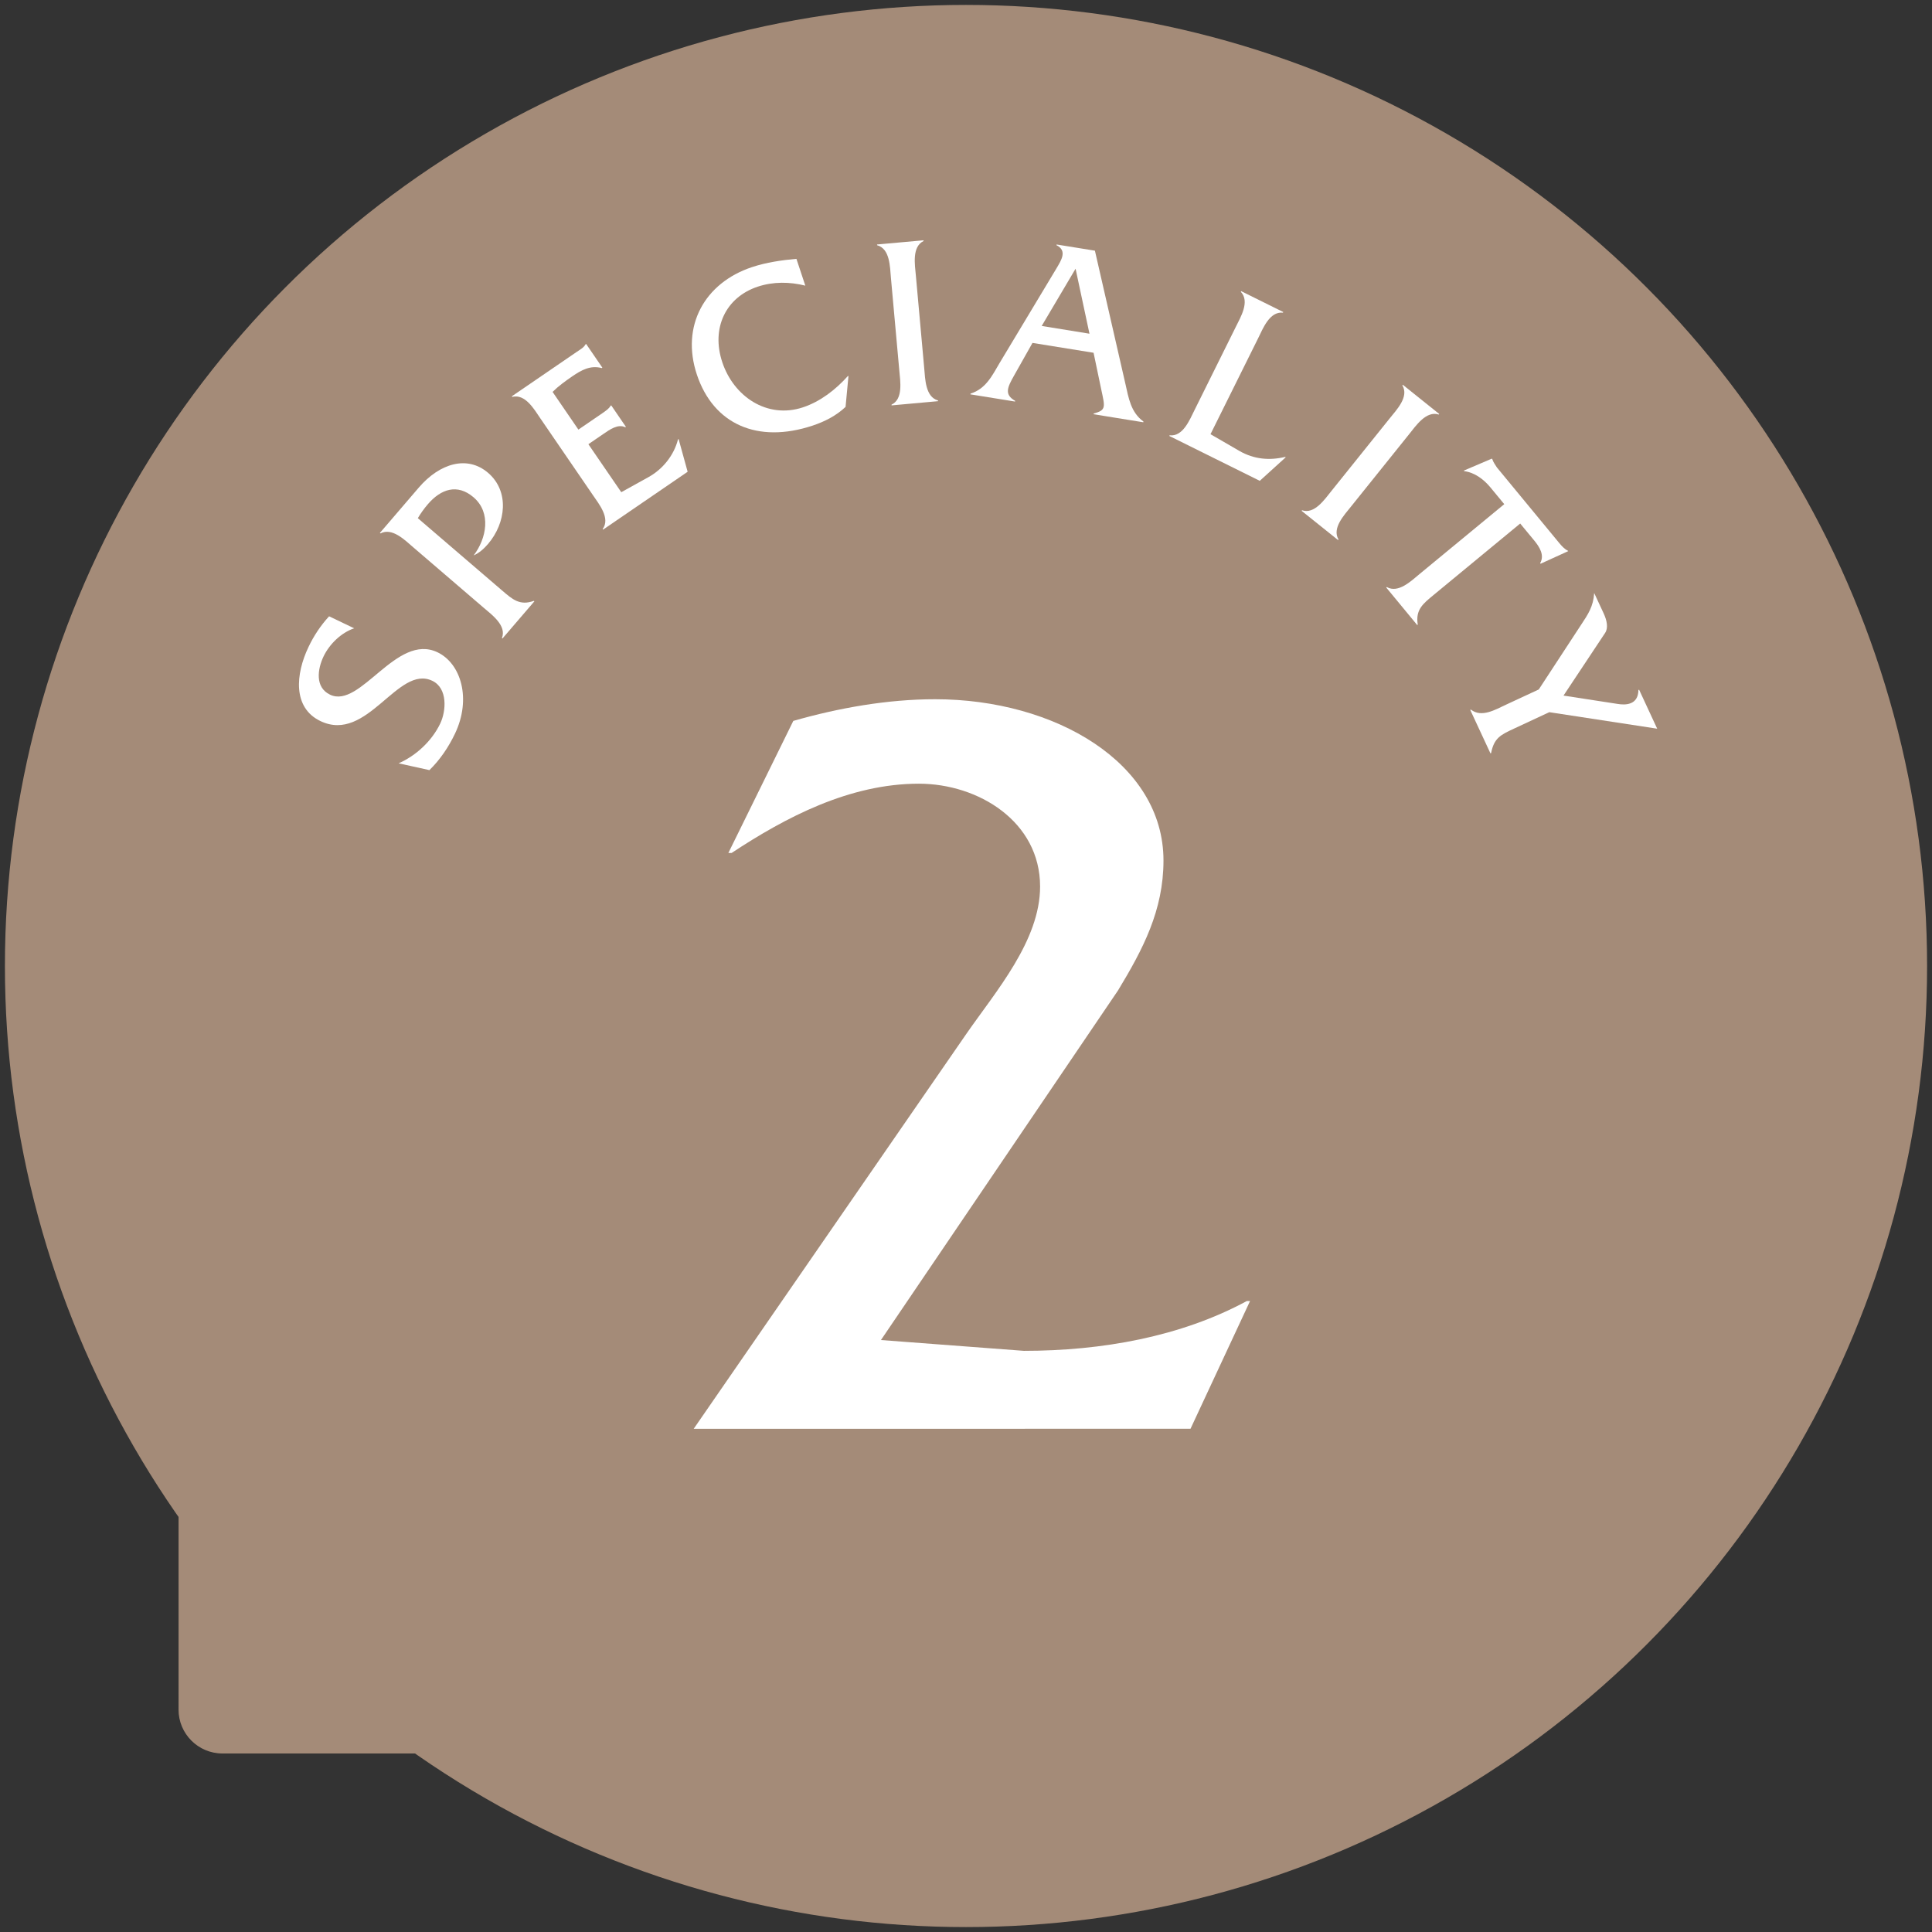 <?xml version="1.0" encoding="utf-8"?>
<!-- Generator: Adobe Illustrator 16.0.3, SVG Export Plug-In . SVG Version: 6.00 Build 0)  -->
<!DOCTYPE svg PUBLIC "-//W3C//DTD SVG 1.1//EN" "http://www.w3.org/Graphics/SVG/1.1/DTD/svg11.dtd">
<svg version="1.1" id="レイヤー_1" xmlns="http://www.w3.org/2000/svg" xmlns:xlink="http://www.w3.org/1999/xlink" x="0px"
	 y="0px" width="88px" height="88px" viewBox="0 0 88 88" enable-background="new 0 0 88 88" xml:space="preserve">
<rect x="0" y="0" width="88" height="88" fill="#333333" stroke="none"/>
<g>
	<circle fill="#A48B78" cx="44" cy="44" r="43.776"/>
	<g>
		<path fill="#FFFFFF" d="M16.131,28.618c-0.592,0.202-1.123,0.717-1.394,1.282c-0.275,0.576-0.399,1.41,0.298,1.742
			c1.383,0.66,3.021-2.824,4.892-1.932c1.079,0.516,1.55,2.129,0.798,3.705c-0.294,0.616-0.679,1.188-1.166,1.663l-1.402-0.31
			c0.8-0.35,1.518-1.024,1.895-1.812c0.274-0.576,0.346-1.609-0.361-1.946c-1.576-0.752-2.951,2.857-5.093,1.835
			c-1.273-0.606-1.136-2.142-0.547-3.374c0.239-0.505,0.557-0.986,0.939-1.399L16.131,28.618z"/>
		<path fill="#FFFFFF" d="M19.076,22.208c0.948-1.104,2.206-1.485,3.157-0.67c0.978,0.84,0.818,2.282-0.006,3.242
			c-0.183,0.212-0.391,0.402-0.652,0.518c0.585-0.768,0.813-1.944-0.003-2.645c-0.748-0.642-1.497-0.37-2.081,0.31
			c-0.176,0.204-0.326,0.415-0.46,0.639l3.833,3.289c0.476,0.409,0.81,0.709,1.451,0.478l0.024,0.022l-1.451,1.69l-0.025-0.021
			c0.22-0.564-0.453-1.054-0.836-1.381l-3.205-2.751c-0.382-0.328-0.958-0.911-1.493-0.632l-0.025-0.022L19.076,22.208z"/>
		<path fill="#FFFFFF" d="M28.298,22.419l1.248-0.692c0.647-0.361,1.152-0.991,1.336-1.713l0.027-0.018l0.412,1.492l-3.85,2.635
			l-0.019-0.028c0.357-0.488-0.166-1.134-0.45-1.549l-2.382-3.479c-0.29-0.426-0.695-1.137-1.287-0.99l-0.019-0.027l2.954-2.021
			c0.157-0.108,0.326-0.197,0.402-0.344l0.027-0.019l0.739,1.08l-0.027,0.019c-0.514-0.137-0.918,0.086-1.343,0.376
			c-0.323,0.222-0.64,0.453-0.897,0.709l1.176,1.718l1.099-0.752c0.147-0.102,0.295-0.202,0.368-0.334l0.028-0.019l0.669,0.979
			l-0.028,0.019c-0.33-0.166-0.712,0.108-0.998,0.305l-0.683,0.467L28.298,22.419z"/>
		<path fill="#FFFFFF" d="M36.681,13.011c-0.708-0.179-1.464-0.187-2.166,0.046c-1.465,0.486-2.129,1.897-1.617,3.438
			c0.518,1.562,2.042,2.601,3.677,2.058c0.797-0.264,1.498-0.815,2.04-1.42l0.032-0.011l-0.133,1.412
			c-0.421,0.398-0.945,0.667-1.498,0.851c-2.506,0.833-4.522-0.056-5.276-2.328c-0.729-2.197,0.338-4.168,2.515-4.891
			c0.648-0.214,1.345-0.316,2.021-0.376L36.681,13.011z"/>
		<path fill="#FFFFFF" d="M40.581,12.662c-0.046-0.513-0.042-1.333-0.629-1.492l-0.004-0.034l2.117-0.191l0.003,0.033
			c-0.538,0.263-0.396,1.08-0.351,1.581l0.379,4.2c0.046,0.501,0.052,1.32,0.628,1.481l0.003,0.033l-2.116,0.192l-0.003-0.034
			c0.539-0.251,0.397-1.069,0.353-1.57L40.581,12.662z"/>
		<path fill="#FFFFFF" d="M47.028,15.619l-0.826,1.465c-0.332,0.581-0.461,0.889,0.037,1.174l-0.006,0.032l-2.032-0.328l0.005-0.033
			c0.692-0.217,0.98-0.806,1.325-1.396l2.59-4.309c0.219-0.373,0.504-0.803,0.001-1.055l0.005-0.033l1.745,0.282l1.383,6.039
			c0.152,0.672,0.25,1.322,0.828,1.743l-0.006,0.034l-2.264-0.366l0.005-0.033c0.581-0.156,0.513-0.292,0.339-1.113l-0.346-1.654
			L47.028,15.619z M48.991,12.24l-1.543,2.607l2.176,0.353L48.991,12.24z"/>
		<path fill="#FFFFFF" d="M56.457,20.542c0.661,0.379,1.368,0.441,2.077,0.27l0.031,0.015l-1.184,1.074l-4.12-2.044l0.015-0.03
			c0.602,0.073,0.909-0.697,1.133-1.148l1.875-3.779c0.229-0.463,0.652-1.163,0.235-1.608l0.015-0.03l1.916,0.95l-0.016,0.03
			c-0.605-0.063-0.904,0.713-1.127,1.164l-2.17,4.371L56.457,20.542z"/>
		<path fill="#FFFFFF" d="M63.293,19.064c0.321-0.401,0.895-0.989,0.583-1.512l0.02-0.026l1.659,1.33l-0.021,0.026
			c-0.57-0.185-1.037,0.504-1.352,0.897l-2.641,3.289c-0.314,0.394-0.879,0.988-0.574,1.504l-0.021,0.026l-1.659-1.33l0.021-0.026
			c0.563,0.193,1.028-0.495,1.344-0.888L63.293,19.064z"/>
		<path fill="#FFFFFF" d="M65.305,27.095c-0.493,0.406-0.837,0.676-0.728,1.354l-0.025,0.021l-1.41-1.709l0.025-0.022
			c0.521,0.297,1.108-0.274,1.497-0.597l3.853-3.178l-0.628-0.761c-0.306-0.371-0.722-0.681-1.192-0.742l-0.022-0.026l1.277-0.545
			l0.021,0.025c0.042,0.14,0.135,0.253,0.21,0.378l2.836,3.438c0.121,0.146,0.244,0.278,0.389,0.349l0.021,0.024l-1.256,0.573
			l-0.021-0.027c0.211-0.361-0.032-0.742-0.267-1.027l-0.642-0.777L65.305,27.095z"/>
		<path fill="#FFFFFF" d="M68.967,33.185c-0.609,0.283-0.914,0.424-1.049,1.116l-0.03,0.014l-0.92-1.978l0.031-0.015
			c0.484,0.379,1.111,0.002,1.588-0.22l1.502-0.698l1.926-2.943c0.32-0.481,0.561-0.84,0.598-1.449l0.43,0.923
			c0.15,0.325,0.221,0.663,0.068,0.894l-1.895,2.854l2.473,0.381c0.334,0.055,0.93,0.062,0.939-0.634l0.031-0.015l0.824,1.776
			l-4.914-0.752L68.967,33.185z"/>
	</g>
	<path fill="#A48B78" d="M8.132,77.869c0,1.104,0.896,2,2,2h11.478c1.26,0,2.528-0.457,3.249-1.492
		c2.974-4.268,2.558-10.18-1.249-13.986c-3.806-3.807-9.72-4.221-13.986-1.248c-1.034,0.721-1.491,1.988-1.491,3.248V77.869z"/>
	<g>
		<path fill="#FFFFFF" d="M31.597,65.08l12.424-17.996c1.332-1.922,3.354-4.239,3.354-6.704c0-2.959-2.811-4.684-5.522-4.684
			c-3.155,0-6.064,1.528-8.529,3.155h-0.148l2.958-6.015c2.071-0.592,4.29-0.987,6.46-0.987c5.472,0,10.401,2.909,10.401,7.346
			c0,2.27-0.936,4.044-2.07,5.917L40.126,61.037l6.509,0.492c3.549,0,7.147-0.641,10.155-2.268h0.148l-2.712,5.818H31.597z"/>
	</g>
</g>
</svg>
